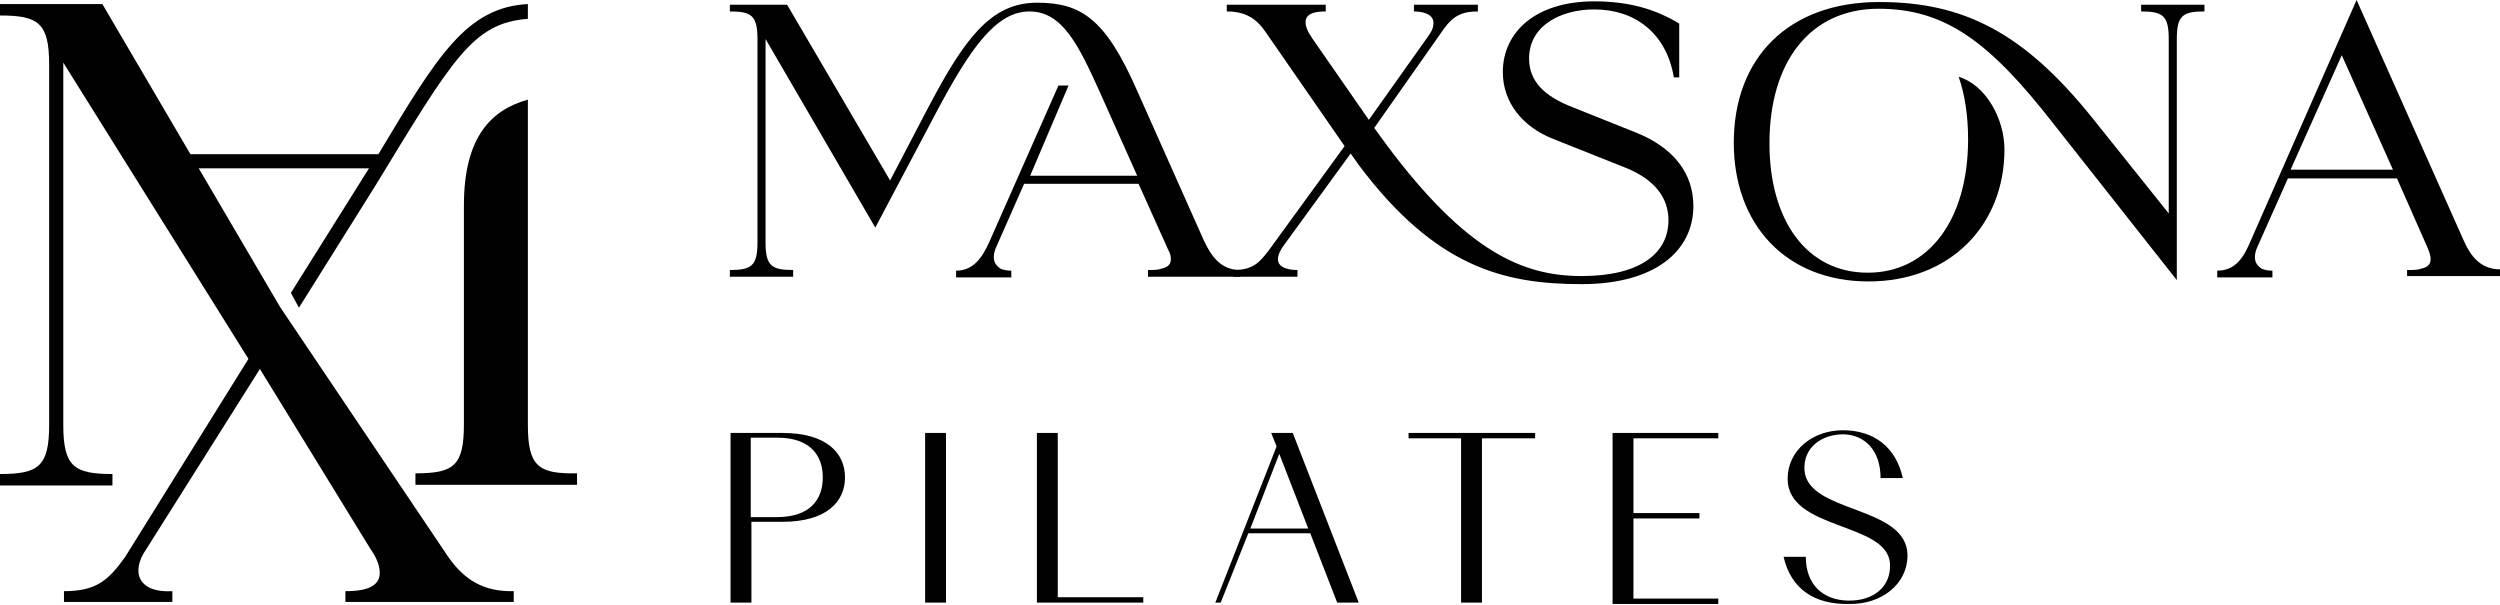 <svg xmlns="http://www.w3.org/2000/svg" xmlns:xlink="http://www.w3.org/1999/xlink" id="Layer_1" x="0px" y="0px" viewBox="0 0 371.3 89.9" style="enable-background:new 0 0 371.3 89.9;" xml:space="preserve"><style type="text/css">	.st0{fill:#010101;}</style><g>	<g>		<path class="st0" d="M108.5,89.5V64.3h7.7c6.7,0,9.3,3.1,9.3,6.6c0,3.5-2.6,6.6-9.3,6.6h-4.6v12H108.5z M111.5,76.8h3.9    c4.9,0,6.8-2.6,6.8-5.9c0-3.3-1.9-5.9-6.8-5.9h-3.9V76.8z"></path>		<path class="st0" d="M137.4,89.5V64.3h3.1v25.2H137.4z"></path>		<path class="st0" d="M154,89.5V64.3h3.1v24.4h12.7v0.8H154z"></path>		<path class="st0" d="M180.5,89.5l9.1-23.2l-0.8-2h3.2l9.8,25.2h-3.2l-4-10.3h-9.2l-4.1,10.3H180.5z M185.7,78.5h8.6L190,67.4    L185.7,78.5z"></path>		<path class="st0" d="M217,89.5V65.1h-7.8v-0.8h18.8v0.8h-7.9v24.4H217z"></path>		<path class="st0" d="M239.5,89.5V64.3h15.7v0.8h-12.6v11.1h9.8v0.8h-9.8v11.9h12.6v0.8H239.5z"></path>		<path class="st0" d="M264.9,82.7h3.3c0,4.2,2.6,6.4,6.2,6.5c3.9,0.1,6.5-2.1,6.3-5.5c-0.4-6.2-15.2-4.9-15.2-12.6    c0-4.2,3.7-7.2,8.2-7.2c4.6,0,7.9,2.5,8.9,7.1h-3.3c0-4.1-2.3-6.4-5.5-6.5c-3.3,0-6,2-5.8,5.3c0.4,6.5,15.3,5.2,15.3,12.7    c0,4.2-3.8,7.3-8.7,7.2C269.5,89.8,266,87.5,264.9,82.7z"></path>	</g>	<g>		<path class="st0" d="M153,26.1h15.9l-5.5-12.3c-3.2-7.1-5.6-12.1-10.5-12.1c-4.9,0-8.7,5.3-13.8,14.9l-9.1,17.2l-16.3-28V36    c0,3.5,0.9,4.1,4.1,4.1v1h-9.4v-1c3.2,0,4.1-0.6,4.1-4.1V5.8c0-3.5-0.9-4.1-4.1-4.1v-1h8.5l15.3,26.1l5.8-11.1    c5.2-9.8,9.1-15.3,16-15.3c6.6,0,10.2,2.4,14.9,13.1l9.8,22c1.1,2.4,2.5,4.6,5.5,4.6v1h-13.7v-1c0.8,0,1.5,0,2-0.2    c1-0.2,1.4-0.7,1.4-1.4c0-0.4-0.1-0.9-0.4-1.4l-4.4-9.8h-17l-4.1,9.3c-0.3,0.6-0.4,1.2-0.4,1.6c0,0.8,0.4,1.3,1,1.7    c0.4,0.2,1,0.3,1.6,0.3v1h-8.2v-1c2.6,0,3.9-2,4.9-4.2l10.3-23.3h1.5L153,26.1z"></path>		<path class="st0" d="M251.5,30.6c0,6.6-5.6,11.6-16.6,11.6c-11.5,0-21.7-2.5-33.1-17.7l-1.2-1.7l-9.9,13.6    c-0.6,0.8-0.9,1.5-0.9,2.1c0,1.4,1.9,1.6,2.9,1.6v1h-9.5v-1c2.8,0,3.8-1,5.3-3l11.2-15.4L188,4.8c-1.4-2.1-3.1-3.1-5.8-3.1v-1    h14.7v1c-1.1,0-3,0.1-3,1.6c0,0.6,0.3,1.4,1,2.4l8.4,12.1l8.8-12.4c0.6-0.8,0.8-1.4,0.8-2c0-1.4-1.8-1.7-2.9-1.7v-1h9.5v1    c-2.3,0-3.6,0.6-5,2.5L204.1,19l1.9,2.6C217.8,37.4,226.2,41,234.9,41c8.7,0,12.9-3.4,12.9-8.3c0-3.2-1.9-6-6.4-7.8l-10.8-4.3    c-4.5-1.8-7.4-5.4-7.4-9.9c0-5.8,4.7-10.5,13.6-10.5c5.4,0,9.3,1.3,12.6,3.3v8h-0.8c-1.1-6.6-5.8-10.1-11.8-10.1    c-5,0-9.7,2.4-9.7,7.3c0,3.4,2.3,5.6,6.4,7.2l9.5,3.8C248.5,21.9,251.5,25.7,251.5,30.6z"></path>		<path class="st0" d="M262.8,21.3c0,11.4,5.5,19.2,14.6,19.2c9,0,14.9-7.8,14.9-19.8c0-3.6-0.5-6.7-1.4-9.3c4,1.2,6.8,6.2,6.8,10.8    c0,11.2-8,19.6-20.2,19.6s-20-8.4-20-20.6c0-12.6,8.1-20.9,21.6-20.9c12.5,0,21.5,4.5,31.8,17.4l11.2,14V5.8    c0-3.5-0.9-4.1-4.1-4.1v-1h9.4v1c-3.2,0-4.1,0.6-4.1,4.1v35.8L305,18.4c-9.5-12.2-16.1-17.1-26-17.1    C268.9,1.3,262.8,9.1,262.8,21.3z"></path>		<path class="st0" d="M357.6,40.1c0.8,0,1.5,0,2-0.2c1-0.2,1.4-0.7,1.4-1.4c0-0.5-0.2-1.1-0.5-1.8L356,26.5h-16.2l-4.5,10.1    c-0.3,0.6-0.4,1.2-0.4,1.6c0,0.8,0.4,1.3,1,1.7c0.4,0.2,1,0.3,1.6,0.3v1h-8.2v-1c2.8,0,4-2.1,5-4.5L350,0l15.9,35.7    c1,2.3,2.5,4.3,5.4,4.3v1h-13.8V40.1z M355.4,25.2l-7.6-17l-7.6,17H355.4z"></path>	</g>	<g>		<path class="st0" d="M78.4,63.1V14.8c-5.4,1.5-9.5,5.5-9.5,15.7v32.5c0,6.2-1.5,7.3-7.2,7.3v1.7h24v-1.7    C80,70.4,78.4,69.3,78.4,63.1z"></path>		<path class="st0" d="M56.2,22.9H24.9c0.3,0.6,0.7,1.5,1.1,2.1h28.8L43.2,43.5l1.2,2.2l11.4-18.2C67.2,8.8,70.2,3.4,78.4,2.8l0-2.2    C69.3,1.1,65,8.2,56.2,22.9z"></path>		<path class="st0" d="M66.5,82.6l-24.9-37l-26.4-45H0v1.7c5.7,0,7.3,1.1,7.3,7.3v53.5c0,6.2-1.6,7.3-7.3,7.3v1.7h16.7v-1.7    c-5.7,0-7.3-1.1-7.3-7.3V9.3l27.5,44L18.6,82.7c-2.5,3.5-4.3,5.1-9.1,5.1v1.6h16.1v-1.6c-5.1,0.3-6.2-2.9-3.9-6.2l16.9-26.8    l16.4,26.7c1,1.4,1.4,2.6,1.4,3.6c0,2.5-3.2,2.7-5.1,2.7v1.6h25v-1.6C71.8,87.9,68.9,86.1,66.5,82.6z"></path>		<path class="st0" d="M18.6,82.7"></path>		<path class="st0" d="M54.4,24.1"></path>		<path class="st0" d="M20.6,83.4"></path>		<path class="st0" d="M56.4,24.8"></path>	</g></g></svg>